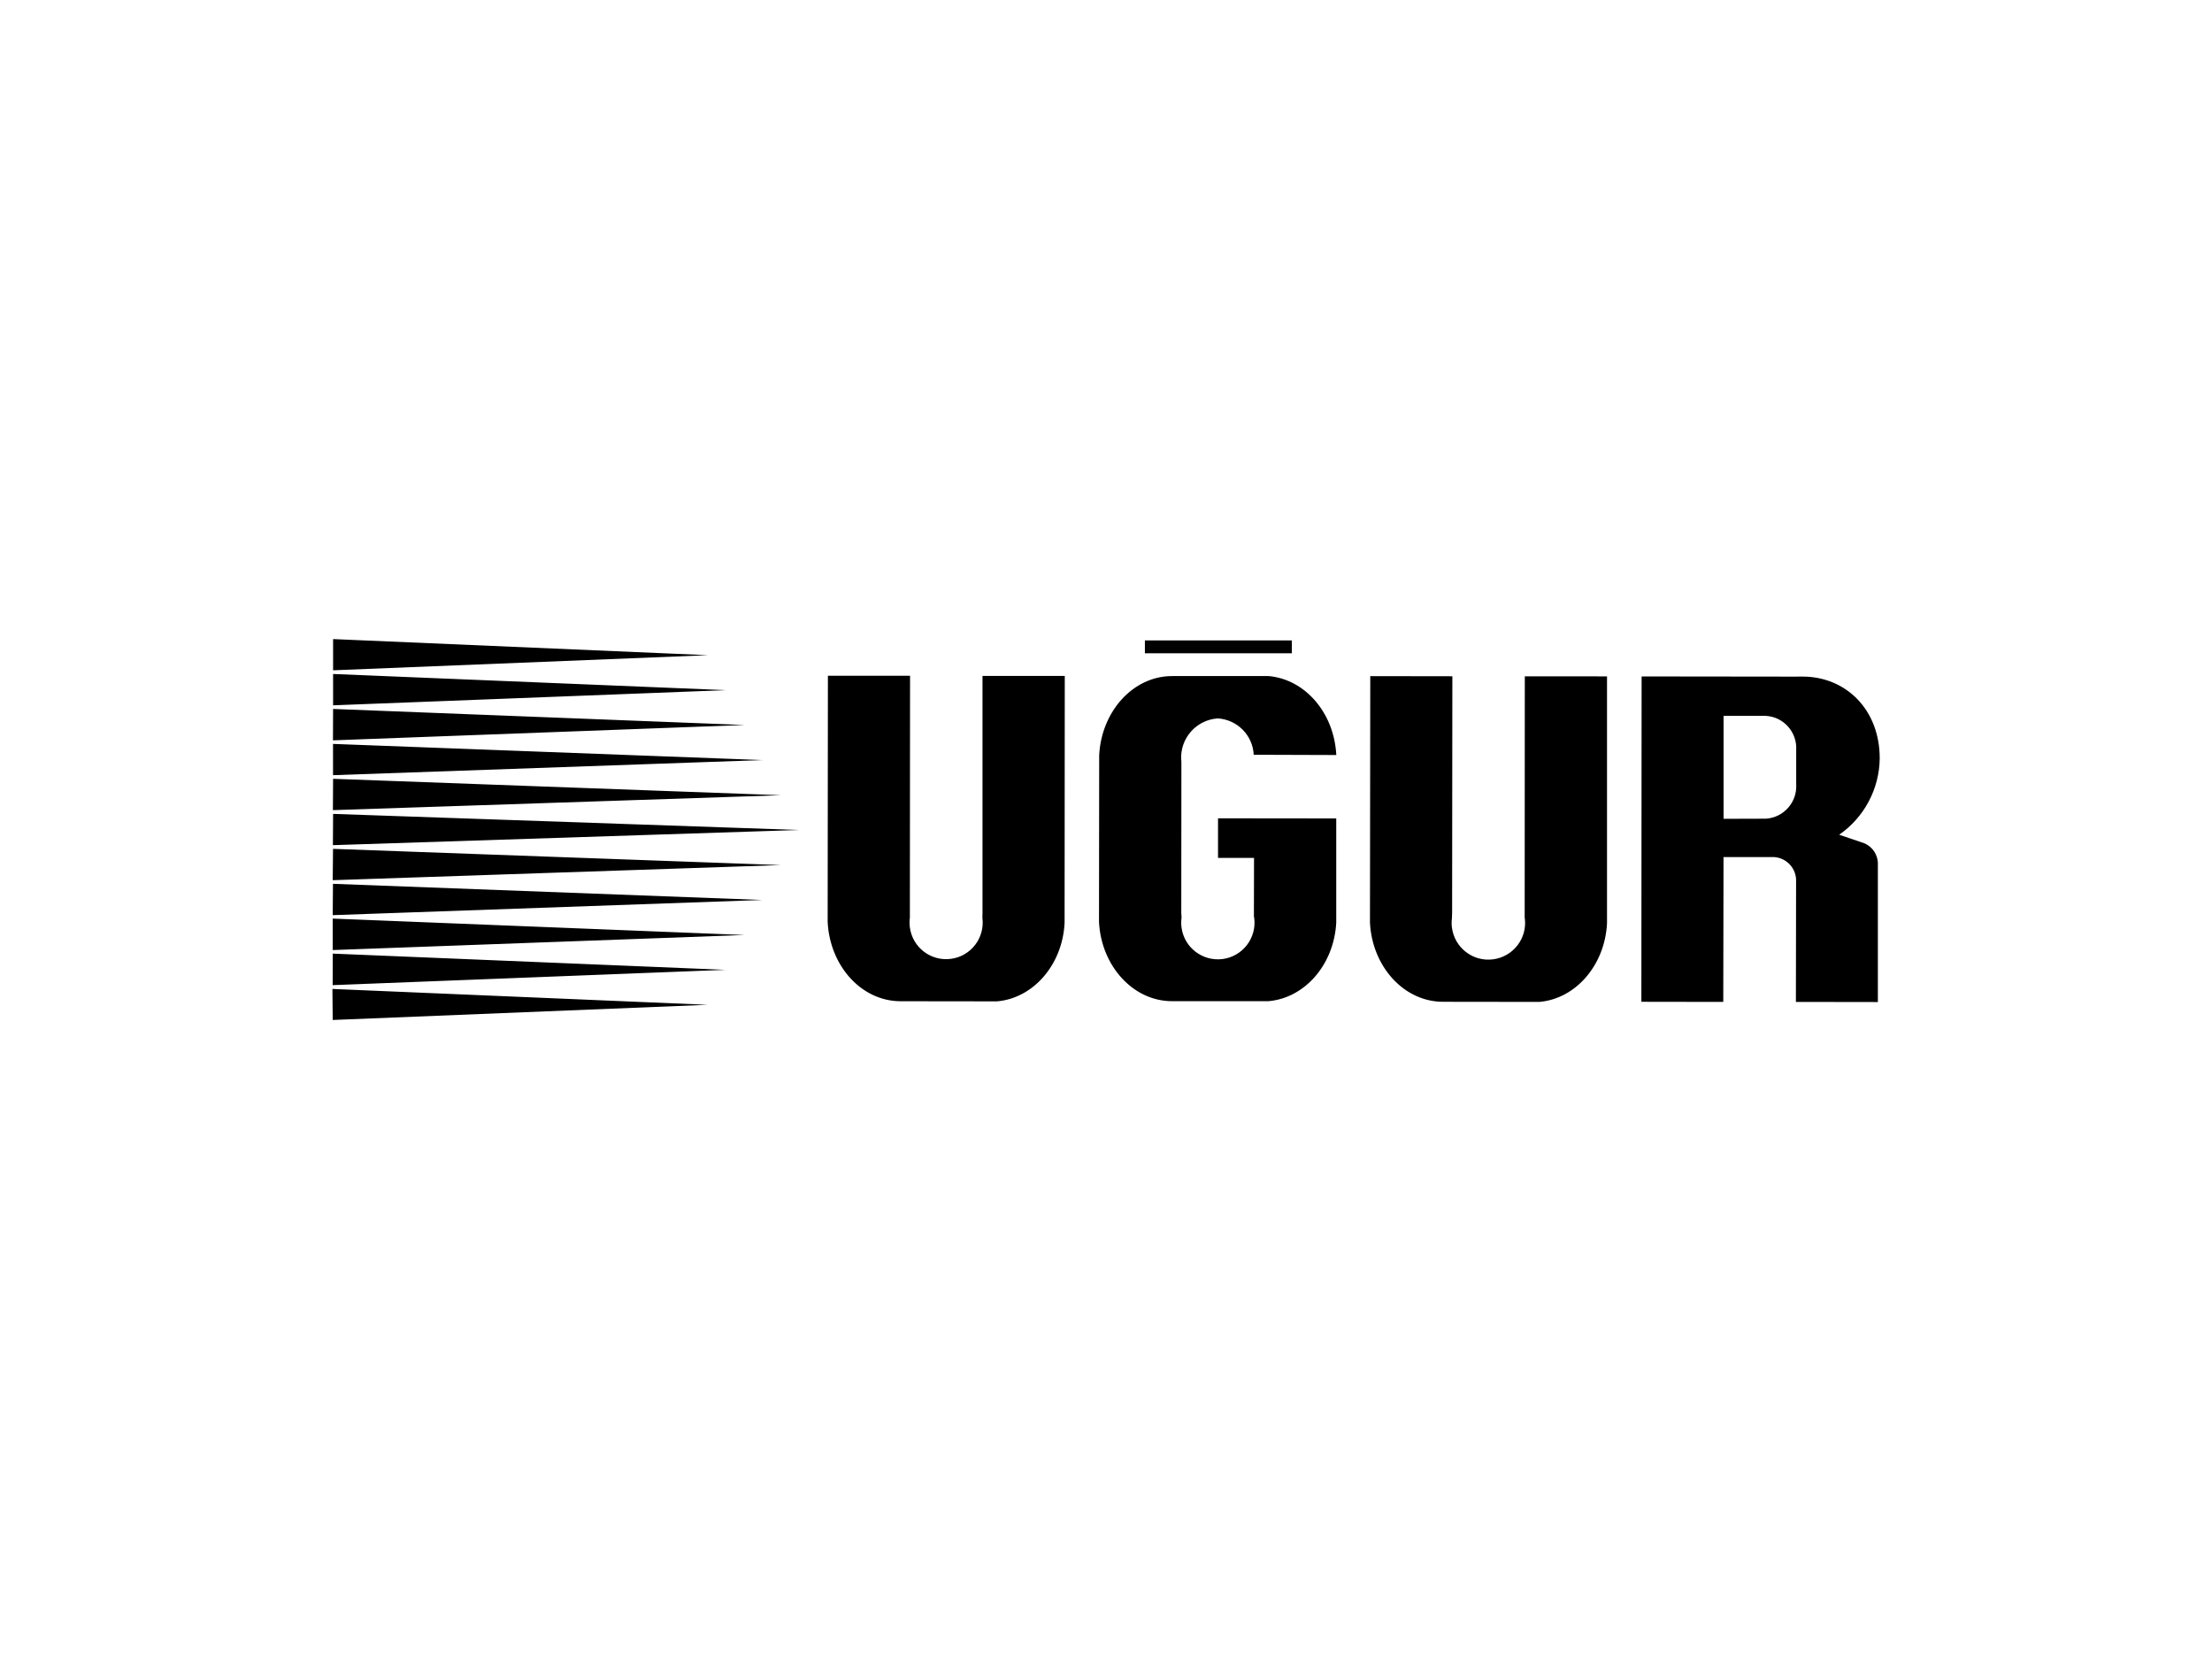 <?xml version="1.0" encoding="UTF-8"?>
<svg id="Layer_1" data-name="Layer 1" xmlns="http://www.w3.org/2000/svg" viewBox="0 0 360 270">
  <defs>
    <style>
      .cls-1 {
        fill-rule: evenodd;
      }
    </style>
  </defs>
  <path id="Path_246" data-name="Path 246" class="cls-1" d="m54.15,166l60.99-2.47-61.04-2.58.05,5.06Zm.05-56.91l61.02-2.46-61.01-2.62v5.09Zm0,5.7l63.94-2.47-63.93-2.63v5.09Zm-.01,5.7l66.99-2.5-66.97-2.61-.02,5.12Zm0,5.67l69.91-2.46-69.9-2.63v5.09Zm-.02,5.69l72.94-2.43-72.9-2.67-.03,5.1Zm0,5.7l75.87-2.47-75.83-2.62-.03,5.09Zm-.02,5.7l72.92-2.46-72.87-2.64-.05,5.1Zm0,5.69l69.91-2.47-69.87-2.63-.04,5.1Zm0,5.68l67.01-2.45-67.01-2.67v5.12Zm0,5.71l63.92-2.49-63.91-2.64-.02,5.13Zm238.18-32.69c.18,2.9-2.02,5.41-4.92,5.6l-6.9.02v-16.75h6.93c2.89.19,5.07,2.69,4.89,5.58v5.55Zm-106-23.41h23.91v2.09h-23.91v-2.09Zm-26.45,45.13c.44,3.26-1.85,6.26-5.11,6.69-3.26.44-6.26-1.85-6.69-5.11-.07-.53-.07-1.06,0-1.59v-.87l.03-38.5h-13.37l-.04,40.07c.36,7.16,5.5,12.9,11.88,12.9l15.68.02c5.92-.51,10.66-5.96,11-12.77l.03-40.19h-13.39v38.64s-.02.7-.02.7Zm32.36-25.69c-.21-3.5,2.44-6.51,5.94-6.75,3.18.19,5.71,2.74,5.86,5.92h.91s12.53.04,12.53.04c-.35-6.86-5.06-12.32-11.01-12.85h-15.7c-6.35-.01-11.51,5.74-11.88,12.87l-.03,27.15c.36,7.14,5.54,12.89,11.88,12.89h15.7c5.94-.51,10.66-5.97,11.03-12.76v-16.98l-19.24-.02v6.44h5.86l-.02,9.55.05.21c.43,3.27-1.87,6.27-5.13,6.7-3.27.43-6.27-1.87-6.7-5.13-.07-.52-.07-1.04,0-1.56v-.23l-.04-.56.02-24.49-.02-.43Zm55.92,25.76c.43,3.27-1.88,6.27-5.16,6.7-3.27.43-6.27-1.88-6.7-5.16-.07-.51-.07-1.03,0-1.54l.03-.86.04-38.51-13.36-.02-.05,40.1c.35,7.17,5.53,12.9,11.89,12.9l15.68.02c5.93-.51,10.66-5.99,11.01-12.78v-40.2s-13.38-.01-13.38-.01l-.02,38.85v.51Zm44.39-39.31l-25.38-.03-.04,52.95,13.33.02.04-23.57h8.65s-.37,0-.37,0c2.07.16,3.64,1.94,3.53,4.02l-.03,19.55,13.34.02v-22.4c.05-1.5-.84-2.87-2.23-3.45l-4.07-1.38c4.08-2.82,6.54-7.45,6.6-12.42,0-8-5.54-13.31-12.54-13.32h-.82Z"/>
</svg>